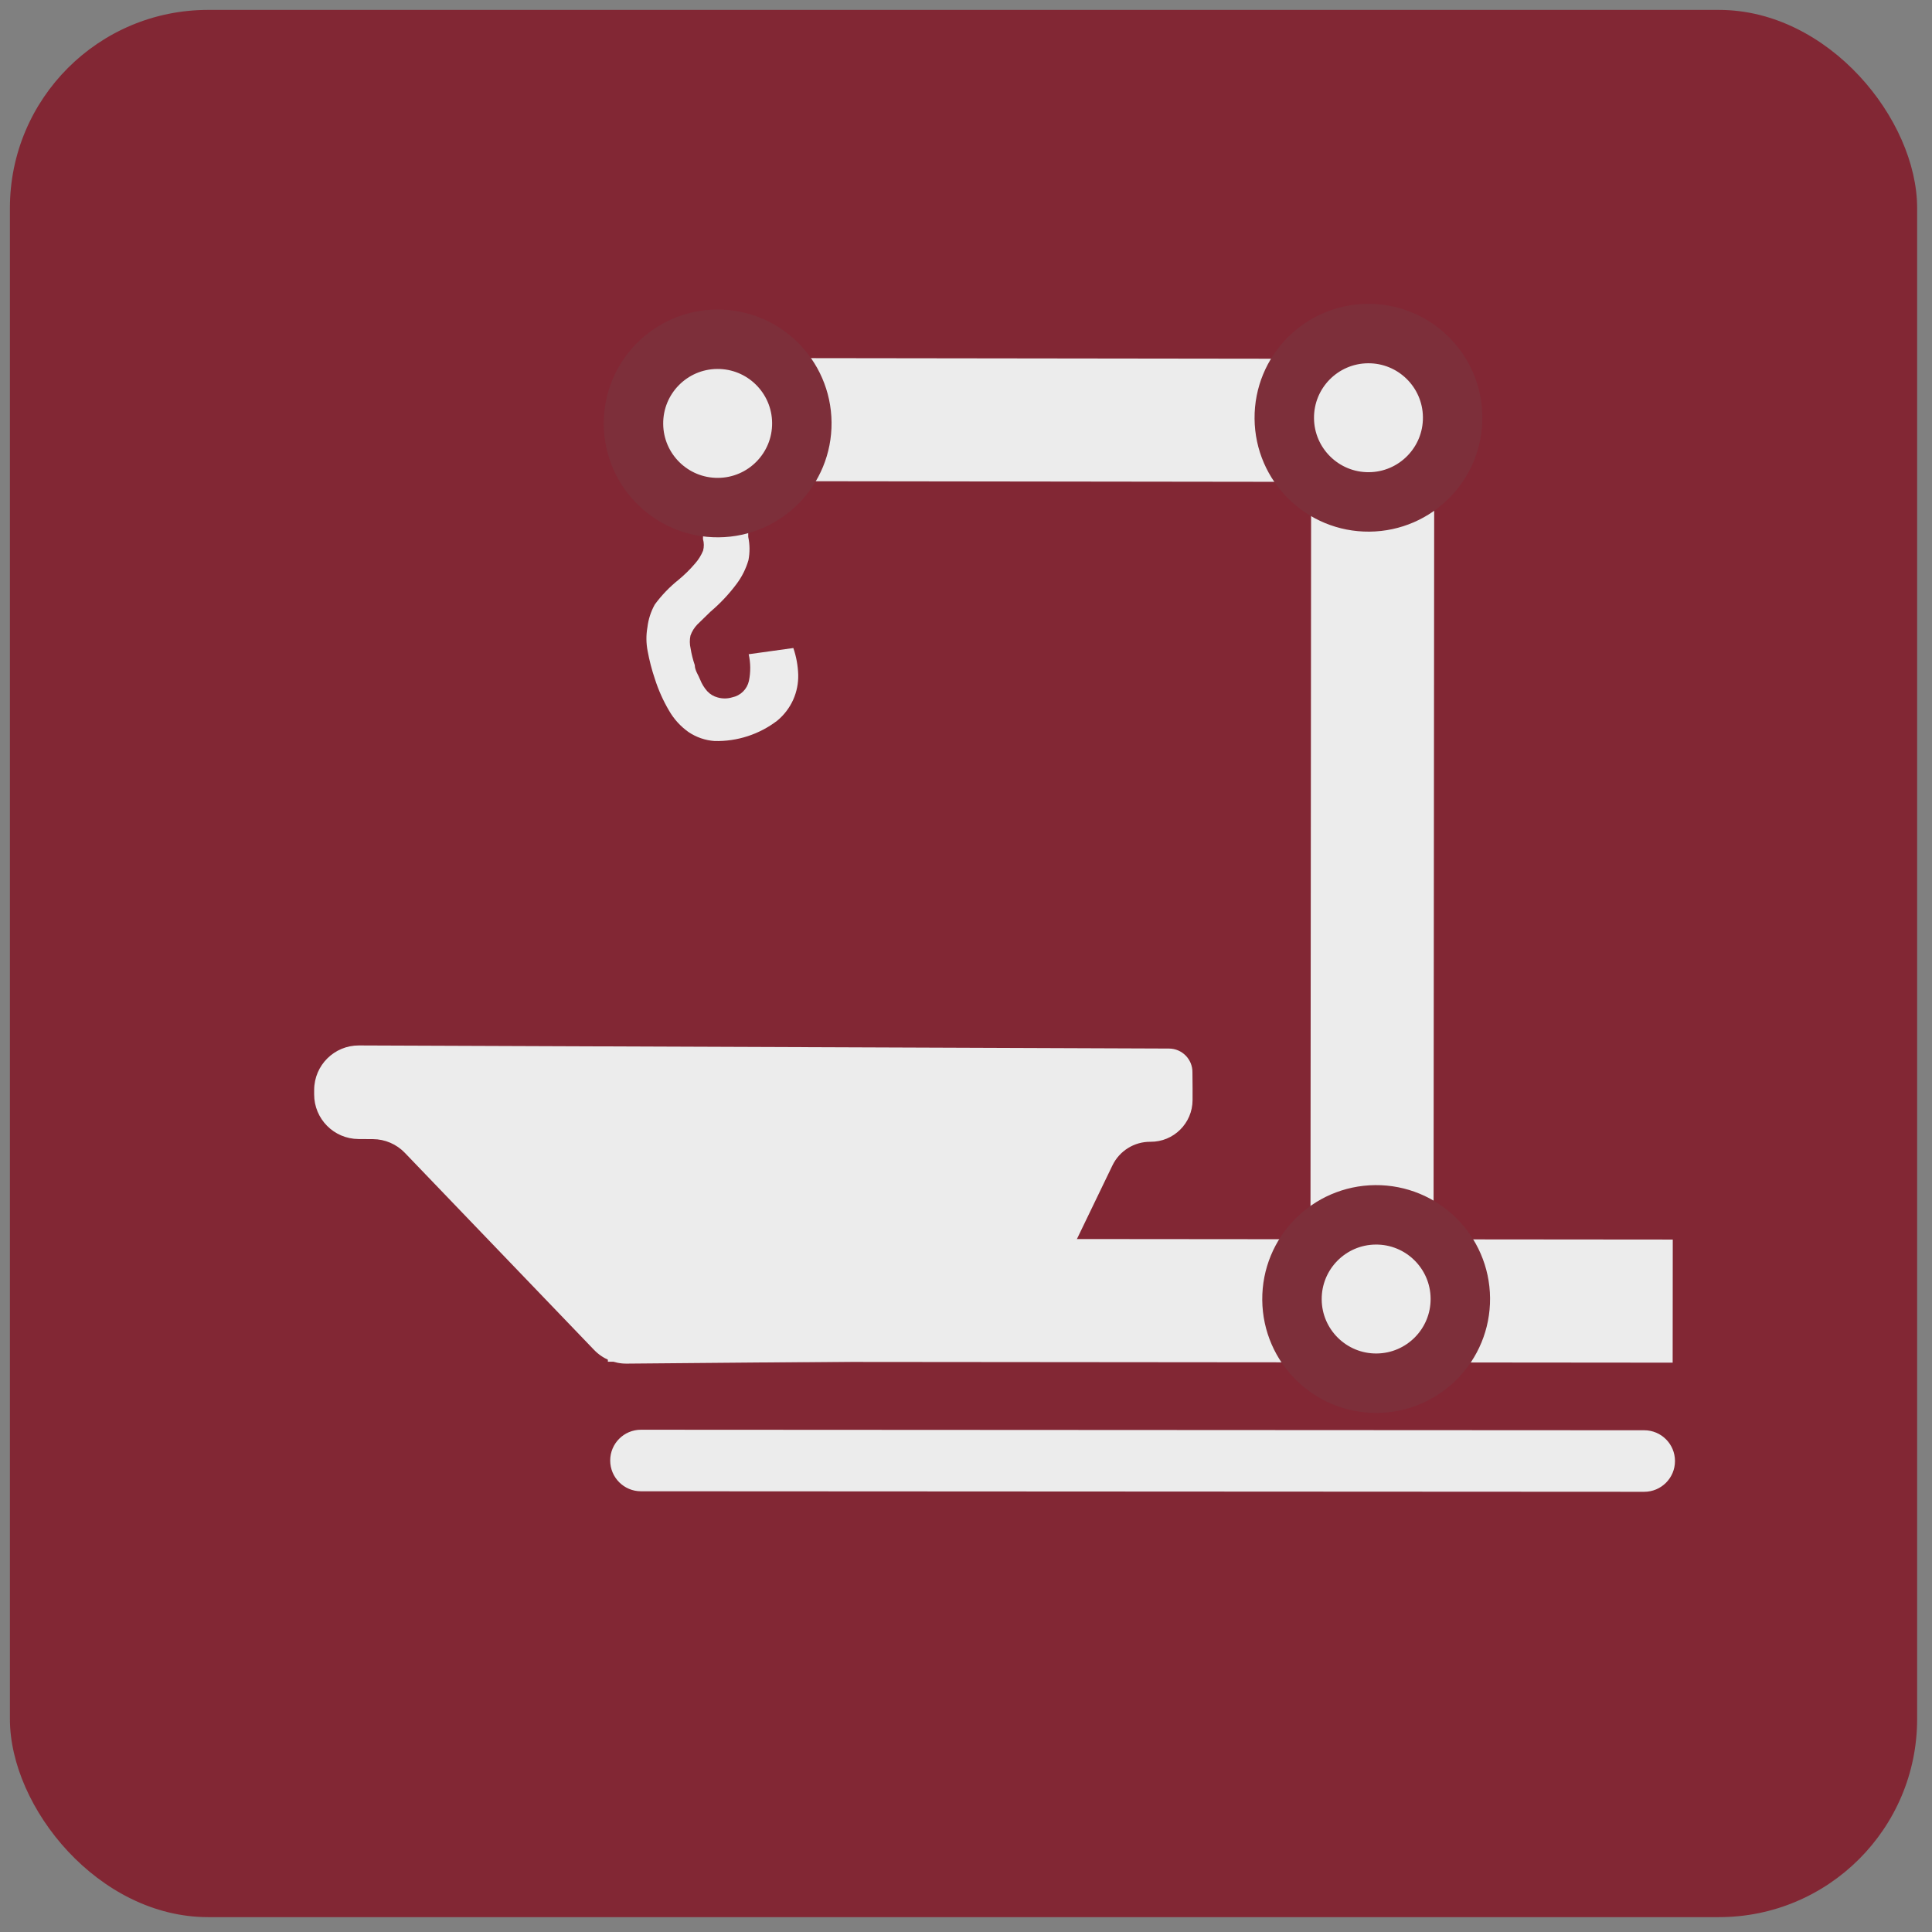 <?xml version="1.0" encoding="UTF-8"?> <svg xmlns="http://www.w3.org/2000/svg" width="390" height="390" viewBox="0 0 390 390" fill="none"><rect x="0" y="0" width="390" height="390" fill="#808080" stroke="none"/><g opacity="0.85"><rect x="2" y="2" width="385" height="385" rx="40" fill="#831727"></rect><path d="M122.729 250.039L337.67 250.226L337.648 275.072L122.707 274.884L122.729 250.039Z" fill="white"></path><path d="M129.391 288.611L331.91 288.717C335.34 288.718 338.12 291.501 338.118 294.931C338.116 298.362 335.334 301.141 331.903 301.14L129.385 301.034C125.954 301.032 123.175 298.249 123.177 294.819C123.178 291.388 125.961 288.609 129.391 288.611Z" fill="white"></path><path d="M150.928 72.278L289.463 72.455L289.431 97.302L150.896 97.126L150.928 72.278Z" fill="white"></path><path d="M264.687 75.428L289.533 75.45L289.363 270.467L264.517 270.446L264.687 75.428Z" fill="white"></path><path d="M72.359 229.929C67.398 229.898 63.397 225.858 63.415 220.896L63.418 220.004C63.437 215.033 67.482 211.019 72.453 211.038L235.979 211.664C238.624 211.674 240.751 213.843 240.71 216.488L240.738 219.77L240.734 222.066C240.723 226.745 236.907 230.521 232.229 230.483C228.966 230.456 225.98 232.313 224.562 235.252L208.019 269.536C206.53 272.622 203.418 274.595 199.992 274.625L126.496 275.266C124.018 275.288 121.641 274.287 119.925 272.5L81.722 232.713C80.038 230.96 77.716 229.962 75.286 229.947L72.359 229.929Z" fill="white"></path><path d="M132.176 122.033C133.539 120.176 135.14 118.507 136.938 117.069C138.157 116.066 139.284 114.958 140.308 113.758C140.987 112.989 141.534 112.113 141.926 111.165C142.135 110.397 142.128 109.586 141.906 108.821C141.944 108.079 141.937 107.336 141.886 106.595C144.909 107.168 148.015 107.141 151.027 106.515C151.033 107.101 151.039 107.804 151.044 108.39C151.373 109.934 151.387 111.528 151.085 113.078C150.577 114.819 149.757 116.455 148.666 117.904C147.138 119.946 145.385 121.809 143.44 123.458L140.767 126.06C140.15 126.699 139.677 127.462 139.38 128.299C139.2 129.15 139.208 130.03 139.403 130.877C139.589 132.03 139.874 133.164 140.253 134.269C140.262 135.323 140.973 136.255 141.333 137.189C141.669 138.044 142.151 138.833 142.76 139.521C143.328 140.141 144.065 140.583 144.88 140.792C145.839 141.066 146.857 141.058 147.81 140.766C148.632 140.599 149.388 140.197 149.986 139.61C150.584 139.022 150.999 138.274 151.18 137.455C151.548 135.675 151.532 133.837 151.133 132.064L160.147 130.813C160.742 132.548 161.073 134.363 161.131 136.196C161.173 137.933 160.828 139.657 160.121 141.245C159.381 142.891 158.27 144.345 156.876 145.492C153.256 148.251 148.804 149.695 144.254 149.587C142.36 149.454 140.535 148.823 138.964 147.758C137.367 146.622 136.035 145.155 135.059 143.456C133.865 141.429 132.903 139.276 132.19 137.035C131.57 135.201 131.084 133.325 130.734 131.422C130.422 129.836 130.408 128.207 130.692 126.617C130.883 125.007 131.387 123.449 132.176 122.033Z" fill="white"></path><path d="M145.016 102.465C135.631 102.547 127.957 95.005 127.875 85.62C127.793 76.235 135.335 68.561 144.72 68.479C154.105 68.397 161.779 75.939 161.861 85.324C161.943 94.709 154.401 102.383 145.016 102.465Z" fill="white" stroke="#7C212E" stroke-width="12" stroke-miterlimit="10"></path><path d="M276.391 101.319C267.006 101.401 259.332 93.859 259.25 84.474C259.168 75.089 266.71 67.414 276.095 67.332C285.48 67.251 293.154 74.792 293.236 84.177C293.318 93.562 285.776 101.237 276.391 101.319Z" fill="white" stroke="#7C212E" stroke-width="12" stroke-miterlimit="10"></path><path d="M277.944 279.219C268.559 279.3 260.885 271.759 260.803 262.374C260.721 252.989 268.263 245.314 277.648 245.232C287.033 245.151 294.707 252.692 294.789 262.077C294.871 271.462 287.329 279.137 277.944 279.219Z" fill="white" stroke="#7C212E" stroke-width="12" stroke-miterlimit="10"></path></g></svg> 